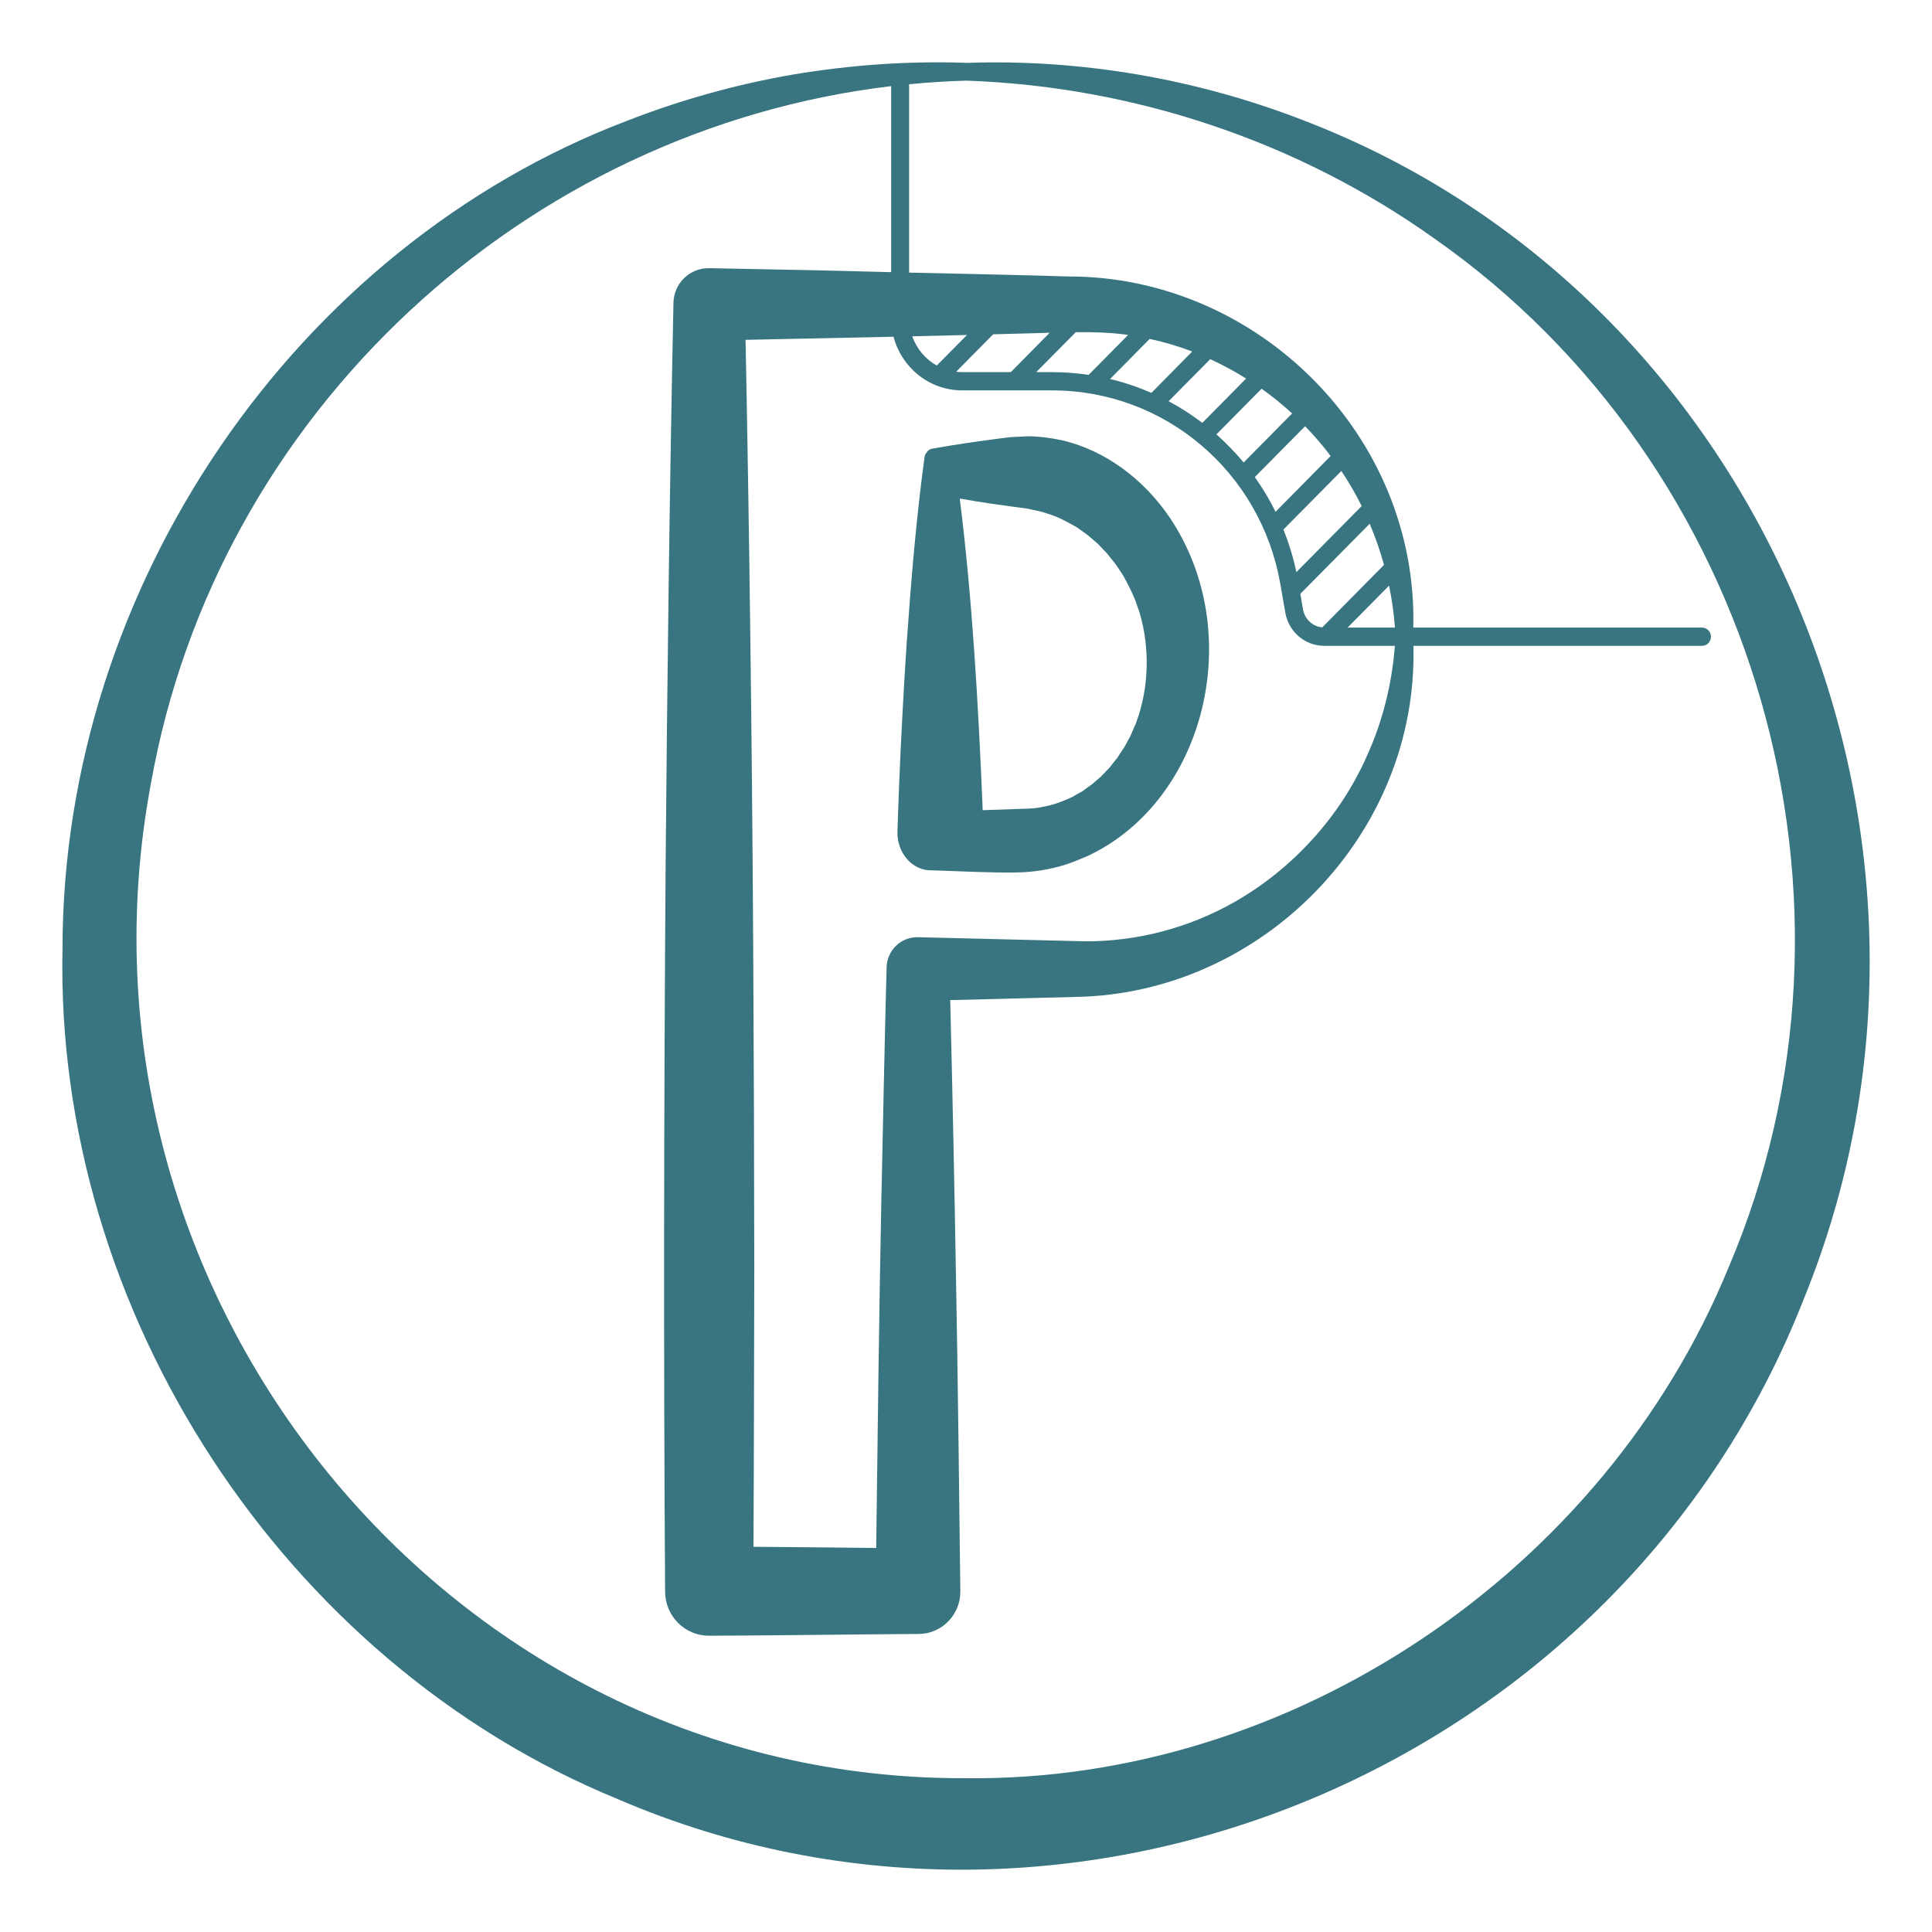 <?xml version="1.0" encoding="UTF-8"?>
<svg width="31px" height="31px" viewBox="0 0 31 31" version="1.1" xmlns="http://www.w3.org/2000/svg" xmlns:xlink="http://www.w3.org/1999/xlink">
    <title>Icon/Parking</title>
    <g id="01-XXL" stroke="none" stroke-width="1" fill="none" fill-rule="evenodd">
        <g id="15-XXL-Poké-Bowls" transform="translate(-626, -3156)" fill="#387580" fill-rule="nonzero">
            <g id="letter-p_10155108-(2)" transform="translate(627, 3157)">
                <path d="M19.933,0.938 C18.207,0.265 16.349,-0.055 14.505,0.009 C14.503,0.009 14.501,0.009 14.499,0.008 C13.58,-0.024 12.655,0.041 11.743,0.193 C10.831,0.349 9.932,0.599 9.064,0.937 C3.721,2.968 0.011,8.432 0.003,14.207 C-0.127,20.046 3.559,25.67 8.906,27.865 C16.242,31.026 25.008,27.342 27.944,19.84 C30.947,12.463 27.319,3.781 19.933,0.938 Z M26.737,19.334 C24.739,24.218 19.729,27.593 14.499,27.532 C6.214,27.572 -0.115,19.795 1.421,11.575 C2.478,5.611 7.434,1.081 13.299,0.382 L13.299,3.367 C12.878,3.357 12.481,3.347 12.15,3.338 L10.379,3.303 C10.069,3.297 9.812,3.546 9.806,3.86 C9.743,6.871 9.706,9.904 9.68,12.917 C9.653,16.784 9.646,20.664 9.672,24.531 C9.669,24.926 9.987,25.249 10.379,25.246 C11.213,25.245 12.896,25.222 13.73,25.218 C14.106,25.223 14.414,24.912 14.409,24.531 C14.393,23.114 14.367,20.944 14.34,19.54 C14.316,18.088 14.283,16.519 14.247,15.047 C14.771,15.034 15.45,15.018 15.757,15.009 C15.867,15.007 16.159,14.998 16.264,14.996 C19.255,14.943 21.759,12.382 21.679,9.363 L26.309,9.363 C26.389,9.363 26.453,9.298 26.453,9.217 C26.453,9.136 26.389,9.07 26.309,9.07 L21.677,9.07 C21.755,5.994 19.182,3.427 16.132,3.436 C15.446,3.414 14.482,3.394 13.587,3.374 L13.587,0.352 C13.889,0.322 14.193,0.303 14.498,0.294 C14.5,0.294 14.502,0.294 14.504,0.294 C17.184,0.386 19.826,1.266 22.016,2.828 C27.198,6.455 29.236,13.478 26.737,19.334 Z M13.73,14.038 C13.458,14.031 13.232,14.248 13.226,14.524 C13.193,15.738 13.168,17.07 13.141,18.293 C13.107,19.975 13.081,22.052 13.059,23.838 C12.45,23.832 11.705,23.823 11.09,23.819 C11.098,22.335 11.099,20.852 11.103,19.37 C11.099,15.942 11.083,12.474 11.037,9.046 C11.018,7.515 10.993,5.984 10.963,4.453 C11.703,4.438 12.526,4.421 13.338,4.403 C13.466,4.898 13.911,5.264 14.44,5.264 L15.883,5.264 C17.689,5.264 19.228,6.57 19.543,8.368 L19.624,8.832 C19.678,9.14 19.941,9.363 20.251,9.363 L21.382,9.363 C21.333,9.976 21.187,10.573 20.933,11.129 C20.499,12.115 19.728,12.949 18.812,13.471 C18.079,13.889 17.247,14.106 16.419,14.104 L13.73,14.038 Z M20.623,9.07 L21.288,8.397 C21.334,8.618 21.366,8.843 21.383,9.07 L20.623,9.07 Z M20.216,9.067 C20.063,9.052 19.936,8.937 19.908,8.78 L19.864,8.529 L20.977,7.404 C21.068,7.617 21.145,7.838 21.207,8.064 L20.216,9.067 Z M19.801,8.18 C19.751,7.943 19.681,7.715 19.594,7.496 L20.523,6.557 C20.643,6.737 20.752,6.925 20.849,7.12 L19.801,8.18 Z M19.467,7.212 C19.37,7.016 19.259,6.83 19.134,6.655 L19.941,5.839 C20.017,5.917 20.091,5.997 20.162,6.081 C20.227,6.157 20.29,6.236 20.351,6.317 L19.467,7.212 Z M18.955,6.421 C18.821,6.259 18.674,6.109 18.518,5.97 L19.243,5.237 C19.414,5.359 19.578,5.492 19.733,5.634 L18.955,6.421 Z M18.292,5.785 C18.121,5.655 17.941,5.539 17.751,5.438 L18.419,4.763 C18.617,4.854 18.809,4.957 18.995,5.074 L18.292,5.785 Z M17.475,5.304 C17.262,5.211 17.04,5.136 16.812,5.081 L17.447,4.438 C17.68,4.488 17.908,4.555 18.13,4.64 L17.475,5.304 Z M16.468,5.015 C16.277,4.987 16.081,4.971 15.883,4.971 L15.627,4.971 L16.262,4.33 C16.543,4.327 16.826,4.335 17.101,4.374 L16.468,5.015 Z M15.219,4.971 L14.44,4.971 C14.407,4.971 14.374,4.969 14.342,4.965 L14.936,4.364 C15.198,4.358 15.451,4.35 15.691,4.344 C15.742,4.342 15.792,4.341 15.843,4.339 L15.219,4.971 Z M14.031,4.865 C13.849,4.764 13.708,4.596 13.637,4.396 C13.935,4.389 14.23,4.382 14.516,4.375 L14.031,4.865 Z" id="Shape"></path>
                <path d="M16.475,12.724 C18.344,11.828 19.008,9.145 17.768,7.303 C17.346,6.682 16.736,6.234 16.065,6.07 C15.876,6.028 15.688,6.003 15.497,6 C15.437,6.003 15.273,6.011 15.215,6.014 C15.16,6.022 15.019,6.037 14.962,6.046 C14.624,6.091 14.288,6.139 13.951,6.201 C13.916,6.207 13.891,6.227 13.875,6.253 C13.856,6.272 13.841,6.298 13.835,6.333 C13.699,7.331 13.618,8.331 13.547,9.335 C13.502,10.003 13.454,10.916 13.427,11.586 C13.427,11.587 13.4,12.337 13.4,12.338 C13.388,12.69 13.645,12.975 13.951,12.965 C14.405,12.978 14.864,13.006 15.318,12.999 C15.625,12.994 15.94,12.938 16.231,12.826 C16.302,12.795 16.405,12.757 16.475,12.724 L16.475,12.724 Z M16.201,11.79 C16.059,11.855 15.913,11.913 15.762,11.94 C15.691,11.958 15.593,11.971 15.519,11.974 L14.767,12 C14.765,11.939 14.764,11.899 14.764,11.899 C14.695,10.273 14.602,8.613 14.4,7 C14.751,7.062 15.104,7.112 15.457,7.157 C15.565,7.179 15.698,7.201 15.802,7.24 C15.97,7.288 16.126,7.374 16.28,7.462 C16.318,7.49 16.414,7.558 16.453,7.586 C16.502,7.629 16.565,7.683 16.615,7.725 C16.648,7.76 16.73,7.845 16.763,7.88 C16.796,7.921 16.842,7.983 16.876,8.021 C16.913,8.064 16.984,8.181 17.019,8.23 C17.084,8.345 17.146,8.466 17.198,8.589 L17.213,8.622 L17.225,8.657 C17.242,8.708 17.268,8.78 17.285,8.83 C17.456,9.408 17.436,10.054 17.224,10.612 C17.198,10.67 17.165,10.745 17.141,10.804 C17.118,10.844 17.063,10.945 17.042,10.986 C17.007,11.037 16.963,11.104 16.93,11.157 C16.901,11.191 16.833,11.279 16.805,11.315 C16.763,11.358 16.71,11.413 16.669,11.458 C16.635,11.485 16.554,11.557 16.521,11.585 C16.473,11.618 16.412,11.662 16.365,11.698 C16.329,11.716 16.238,11.769 16.201,11.79 L16.201,11.79 Z" id="Shape"></path>
            </g>
        </g>
    </g>
</svg>